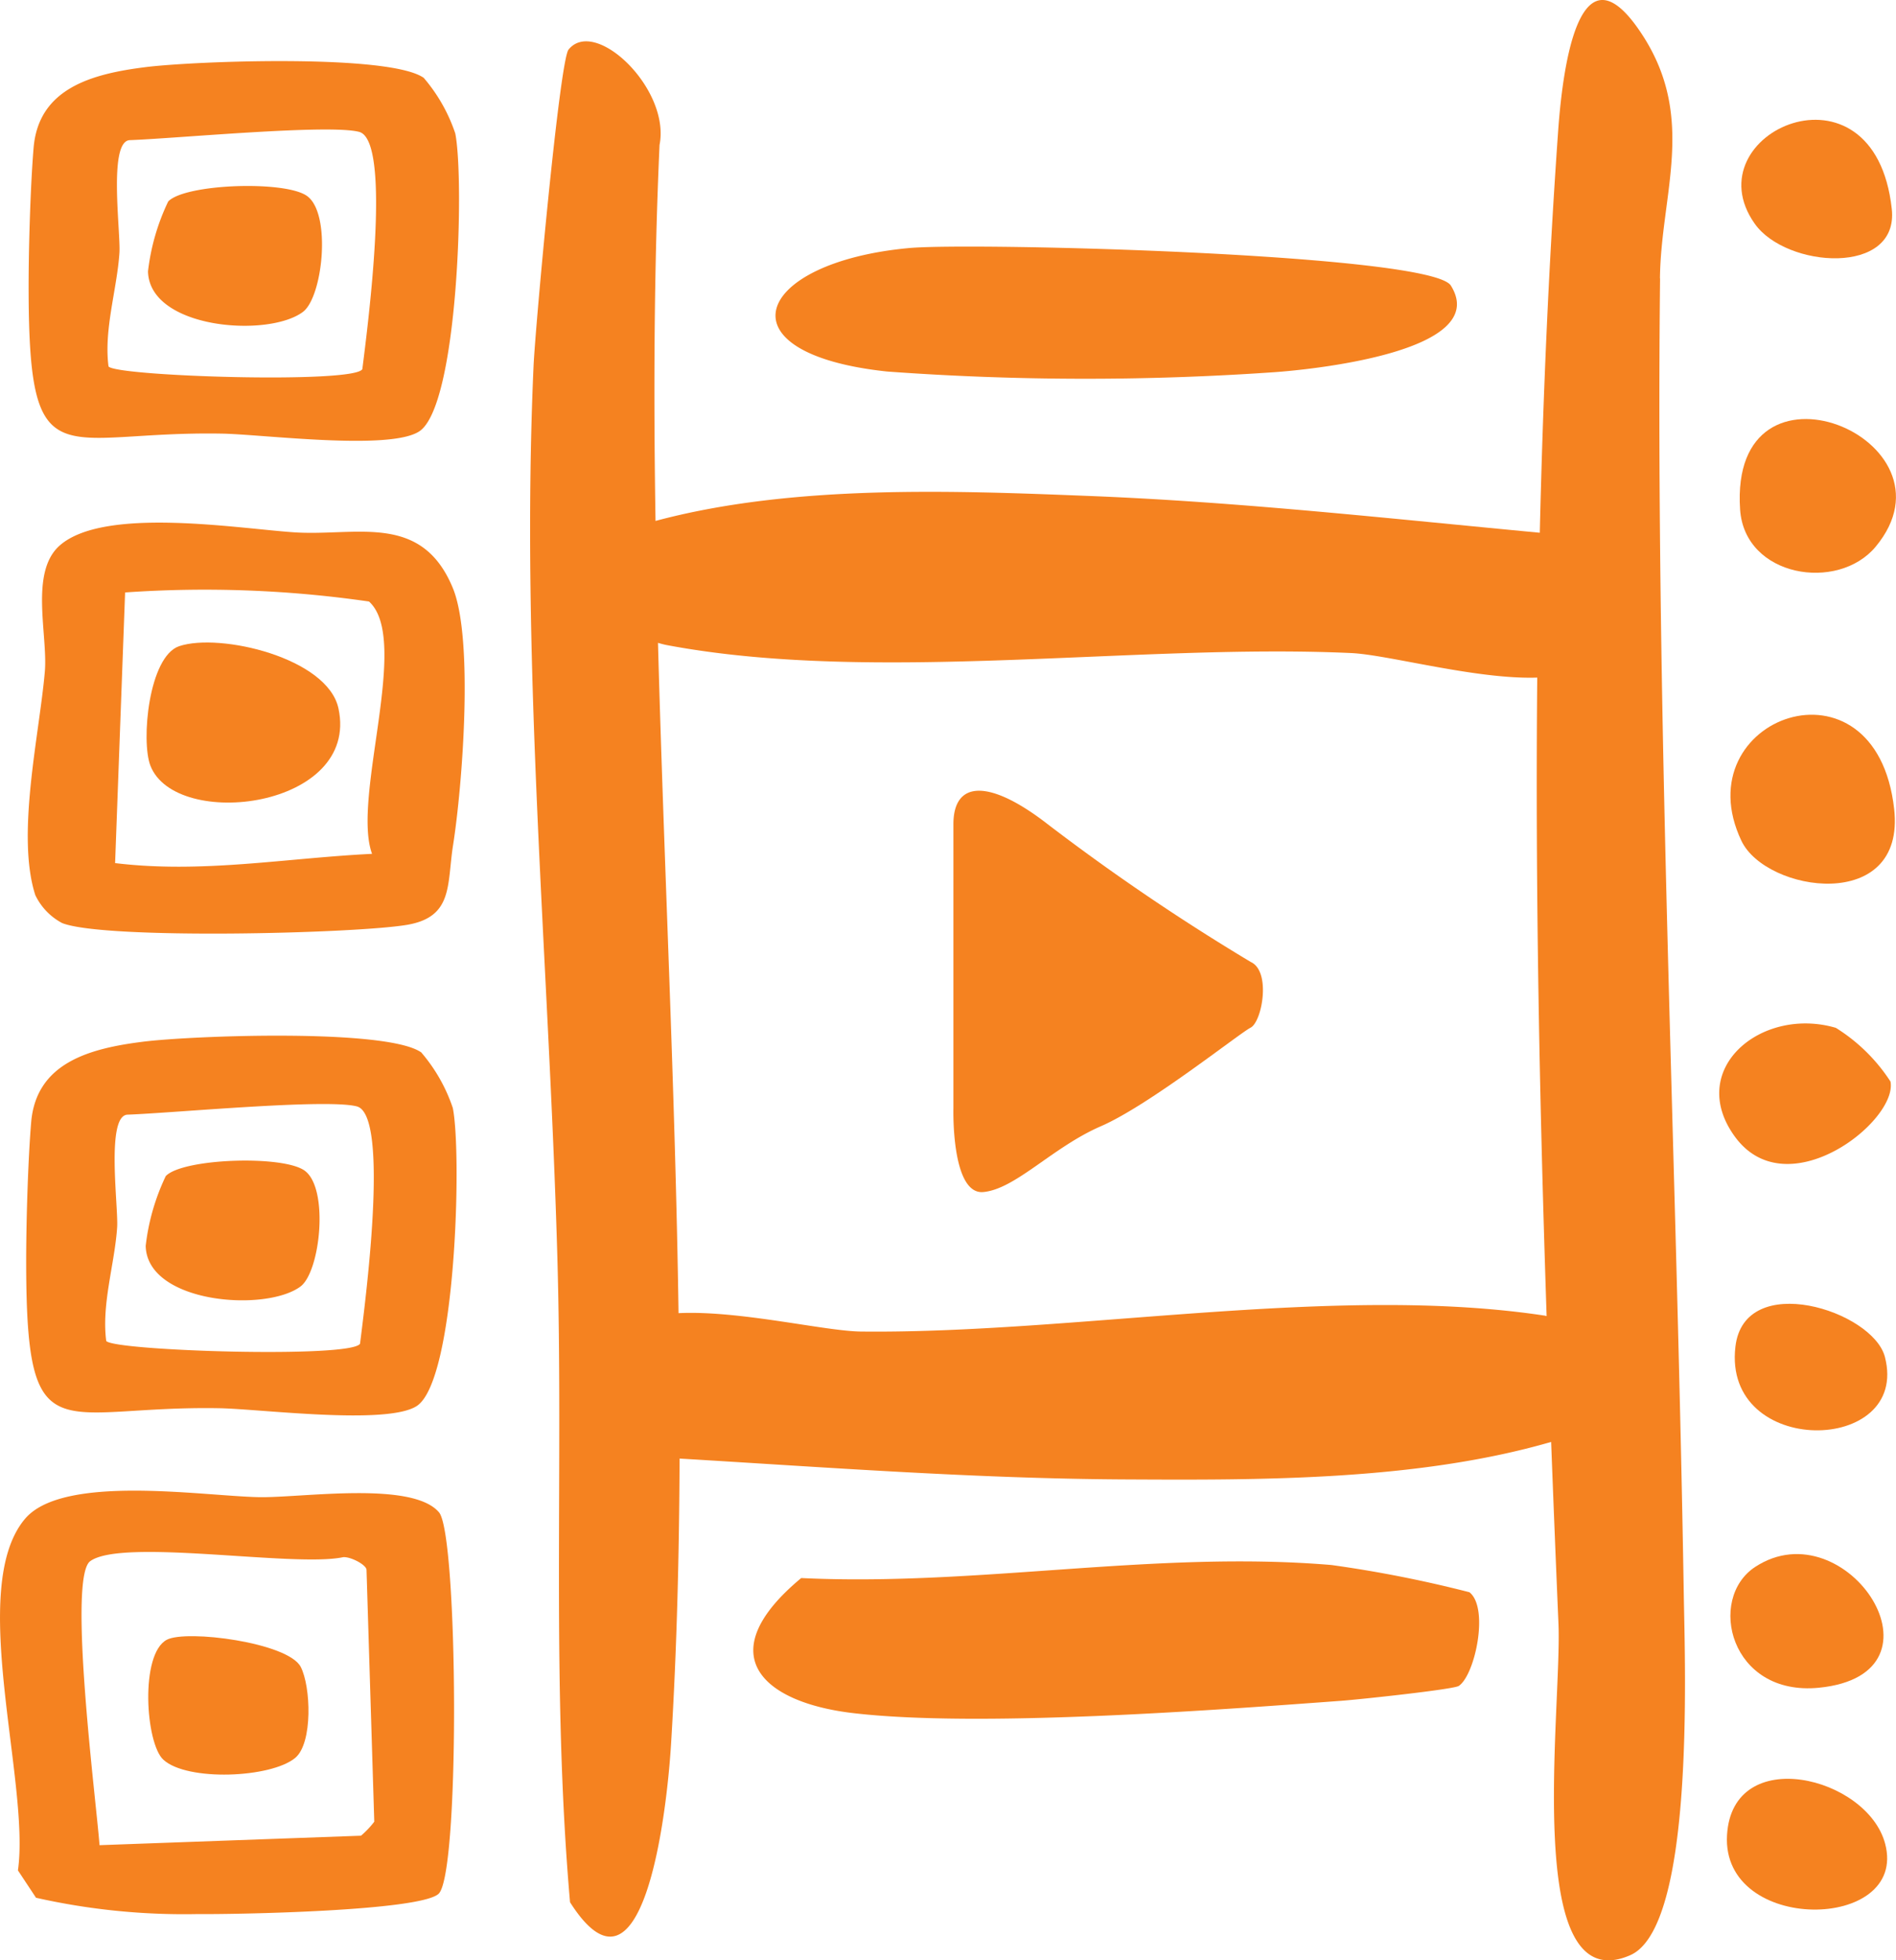 <svg xmlns="http://www.w3.org/2000/svg" xmlns:xlink="http://www.w3.org/1999/xlink" width="100" height="103.375" viewBox="0 0 100 103.375">
  <defs>
    <clipPath id="clip-path">
      <rect id="Rectangle_56" data-name="Rectangle 56" width="100" height="103.375" fill="#f58220"/>
    </clipPath>
  </defs>
  <g id="Group_48" data-name="Group 48" transform="translate(0 0)">
    <g id="Group_47" data-name="Group 47" transform="translate(0 0)" clip-path="url(#clip-path)">
      <path id="Path_556" data-name="Path 556" d="M23.13,81.02c-1.008.909-10.658,1.087-12.7,1.066A35.547,35.547,0,0,1,1.9,81.226L.946,79.783c.658-4.626-2.7-14.892.37-18.536,2.007-2.382,9.373-1.206,12.334-1.147,2.227.045,8.1-.877,9.508.806,1,1.194,1.116,19.082-.028,20.113M5.251,78.453l13.789-.5a4.778,4.778,0,0,0,.7-.738l-.409-13.282c-.009-.267-.837-.7-1.231-.668-2.569.549-11.659-1.023-13.344.213-1.2.881.33,12.734.493,14.971" transform="translate(0 18.852)" fill="#f58220"/>
      <path id="Path_557" data-name="Path 557" d="M1.518,40.615c-1.034-3.165.207-8.482.495-11.8.168-1.939-.814-5.243.783-6.656,2.327-2.056,9.3-.912,12.322-.7,3.281.234,6.748-1.088,8.412,2.935,1.113,2.687.505,10.449.016,13.558-.329,2.081.024,3.8-2.443,4.212-2.777.463-15.939.784-18.173-.095a3.262,3.262,0,0,1-1.411-1.459M6.247,24.634,5.72,38.905c4.586.558,8.97-.263,13.552-.488-1.084-2.965,2.056-11.3-.16-13.306a60.421,60.421,0,0,0-12.864-.478" transform="translate(0.351 6.61)" fill="#f58220"/>
      <path id="Path_558" data-name="Path 558" d="M21.9,42.416a8.784,8.784,0,0,1,1.652,2.916c.485,2.415.167,14.392-1.909,15.72-1.586,1.014-8.222.153-10.393.112-8.536-.155-10.167,2.559-10.2-7.471-.008-2.126.089-5.52.262-7.6.263-3.158,3.106-3.907,5.913-4.258,2.564-.321,12.91-.712,14.678.577m-3.412,2.836c-1.6-.422-9.675.349-12.094.435-1.154.041-.476,4.865-.55,5.95-.13,1.923-.83,4.045-.575,5.985.41.524,12.98.923,13.387.141.238-1.939,1.6-12.044-.168-12.511" transform="translate(0.331 13.098)" fill="#f58220"/>
      <path id="Path_559" data-name="Path 559" d="M78.016,33.623c.62,5.526-6.761,4.409-8.057,1.676-3.078-6.494,7.1-10.205,8.057-1.676" transform="translate(21.887 9.039)" fill="#f58220"/>
      <path id="Path_560" data-name="Path 560" d="M76.919,23.536c-1.993,2.392-6.907,1.6-7.146-1.968-.589-8.849,11.88-3.714,7.146,1.968" transform="translate(22.004 5.299)" fill="#f58220"/>
      <path id="Path_561" data-name="Path 561" d="M69.75,46.988c-2.58-3.562,1.418-6.876,5.332-5.728a9.289,9.289,0,0,1,2.883,2.833c.389,2.08-5.467,6.689-8.215,2.894" transform="translate(21.745 12.943)" fill="#f58220"/>
      <path id="Path_562" data-name="Path 562" d="M77.585,74.732c1.234,4.645-8.647,4.77-8.339-.456.285-4.832,7.4-3.09,8.339.456" transform="translate(21.842 22.495)" fill="#f58220"/>
      <path id="Path_563" data-name="Path 563" d="M77.752,9.5c.391,3.553-5.567,3.133-7.227.785-3.364-4.757,6.312-9.12,7.227-.785" transform="translate(22.025 1.514)" fill="#f58220"/>
      <path id="Path_564" data-name="Path 564" d="M70.692,62.973c4.813-3.135,10.567,5.656,3.36,6.375-4.692.467-5.926-4.7-3.36-6.375" transform="translate(21.886 19.654)" fill="#f58220"/>
      <path id="Path_565" data-name="Path 565" d="M77.473,55.07c1.343,5.175-8.577,5.325-7.884-.546.476-4.037,7.248-1.9,7.884.546" transform="translate(21.942 16.488)" fill="#f58220"/>
      <path id="Path_566" data-name="Path 566" d="M6.742,72.107c-.943-.862-1.243-5.575.179-6.326,1.038-.549,6.392.146,7.063,1.426.537,1.025.65,4.028-.291,4.805-1.288,1.063-5.7,1.242-6.951.095" transform="translate(1.875 20.692)" fill="#f58220"/>
      <path id="Path_567" data-name="Path 567" d="M6.08,32.255c-.508-1.3-.089-5.767,1.519-6.306,2.142-.717,7.835.613,8.4,3.291C17.123,34.5,7.42,35.69,6.08,32.255" transform="translate(1.854 8.126)" fill="#f58220"/>
      <path id="Path_568" data-name="Path 568" d="M14.007,53.166c-1.847,1.373-8.094.887-8.166-2.14A11.557,11.557,0,0,1,6.9,47.343c.892-.934,6.17-1.116,7.321-.289,1.3.93.831,5.334-.216,6.113" transform="translate(1.843 14.677)" fill="#f58220"/>
      <path id="Path_569" data-name="Path 569" d="M22,3.346a8.784,8.784,0,0,1,1.652,2.916c.485,2.415.167,14.392-1.909,15.72-1.586,1.014-8.222.153-10.393.112-8.536-.155-10.167,2.559-10.2-7.47-.008-2.126.089-5.52.262-7.6.263-3.158,3.106-3.907,5.913-4.258,2.564-.321,12.91-.712,14.678.577M18.583,6.182c-1.6-.422-9.675.349-12.094.435-1.154.041-.476,4.865-.55,5.95-.13,1.923-.83,4.045-.575,5.985.41.524,12.98.923,13.387.141.238-1.939,1.6-12.044-.168-12.511" transform="translate(0.36 0.773)" fill="#f58220"/>
      <path id="Path_570" data-name="Path 570" d="M14.1,14.1c-1.847,1.373-8.094.887-8.166-2.14A11.557,11.557,0,0,1,7,8.272c.892-.934,6.17-1.116,7.321-.289,1.3.93.831,5.334-.216,6.113" transform="translate(1.872 2.352)" fill="#f58220"/>
      <path id="Path_571" data-name="Path 571" d="M67.973,64.22A65.163,65.163,0,0,0,60.7,62.785C51.4,62,42.033,63.92,32.73,63.472c-4.826,4.012-2.085,6.556,2.735,7.122,6.562.771,18.84-.138,25.754-.649.938-.068,5.924-.6,6.195-.785.86-.583,1.607-4.117.559-4.94" transform="translate(9.528 19.746)" fill="#f58220"/>
      <path id="Path_572" data-name="Path 572" d="M36.977,16.473a143.727,143.727,0,0,0,20.449.034c1.573-.11,11.5-1.022,9.287-4.566-1.042-1.667-25.191-2.286-28.563-1.98-8.158.745-10.126,5.557-1.173,6.512" transform="translate(9.809 3.119)" fill="#f58220"/>
      <path id="Path_573" data-name="Path 573" d="M80.846,14.683c.049-4.433,1.922-8.416-.9-12.8-3.3-5.124-4.216,1.446-4.471,5.047-.5,7.067-.8,14.119-.967,21.164-7.84-.739-15.757-1.619-23.653-1.935-7.181-.285-15.733-.633-22.985,1.312-.107-6.676-.083-13.3.212-19.829.585-2.948-3.4-6.763-4.8-5.026-.47.583-1.754,14.64-1.846,16.708-.692,15.541.8,31.345,1.251,46.78.335,11.405-.32,22.827.674,34.21,3.821,6.012,5.1-4.525,5.333-8.42.3-4.934.425-9.934.445-14.977,7.776.464,15.626,1.058,23.447,1.1,7.042.036,15.4.087,22.521-1.977q.182,4.795.387,9.595c.189,4.463-1.951,19.969,3.782,17.473,3.4-1.481,2.891-15.13,2.827-19.032-.376-23-1.5-46.352-1.251-69.391M74.8,69.384c-11.038-1.686-24.8.959-36.1.834-1.91-.021-6.413-1.125-9.616-.969C28.913,57.542,28.319,45.669,28,33.9a4.762,4.762,0,0,0,.462.118c11,2.069,24.811-.1,36.1.421,1.955.089,6.6,1.4,9.812,1.294-.105,11.224.121,22.437.495,33.668-.024,0-.049-.012-.072-.016" transform="translate(6.704 0)" fill="#f58220"/>
      <path id="Path_574" data-name="Path 574" d="M53.9,40.724A114.836,114.836,0,0,1,43.21,33.473c-3.037-2.365-4.986-2.365-4.984,0s0,3.783,0,3.783V48.449s-.122,4.571,1.579,4.413S43.452,50.5,46,49.394s7.289-4.887,7.9-5.2,1.093-2.994,0-3.468" transform="translate(12.059 10)" fill="#f58220"/>
    </g>
  </g>
</svg>
